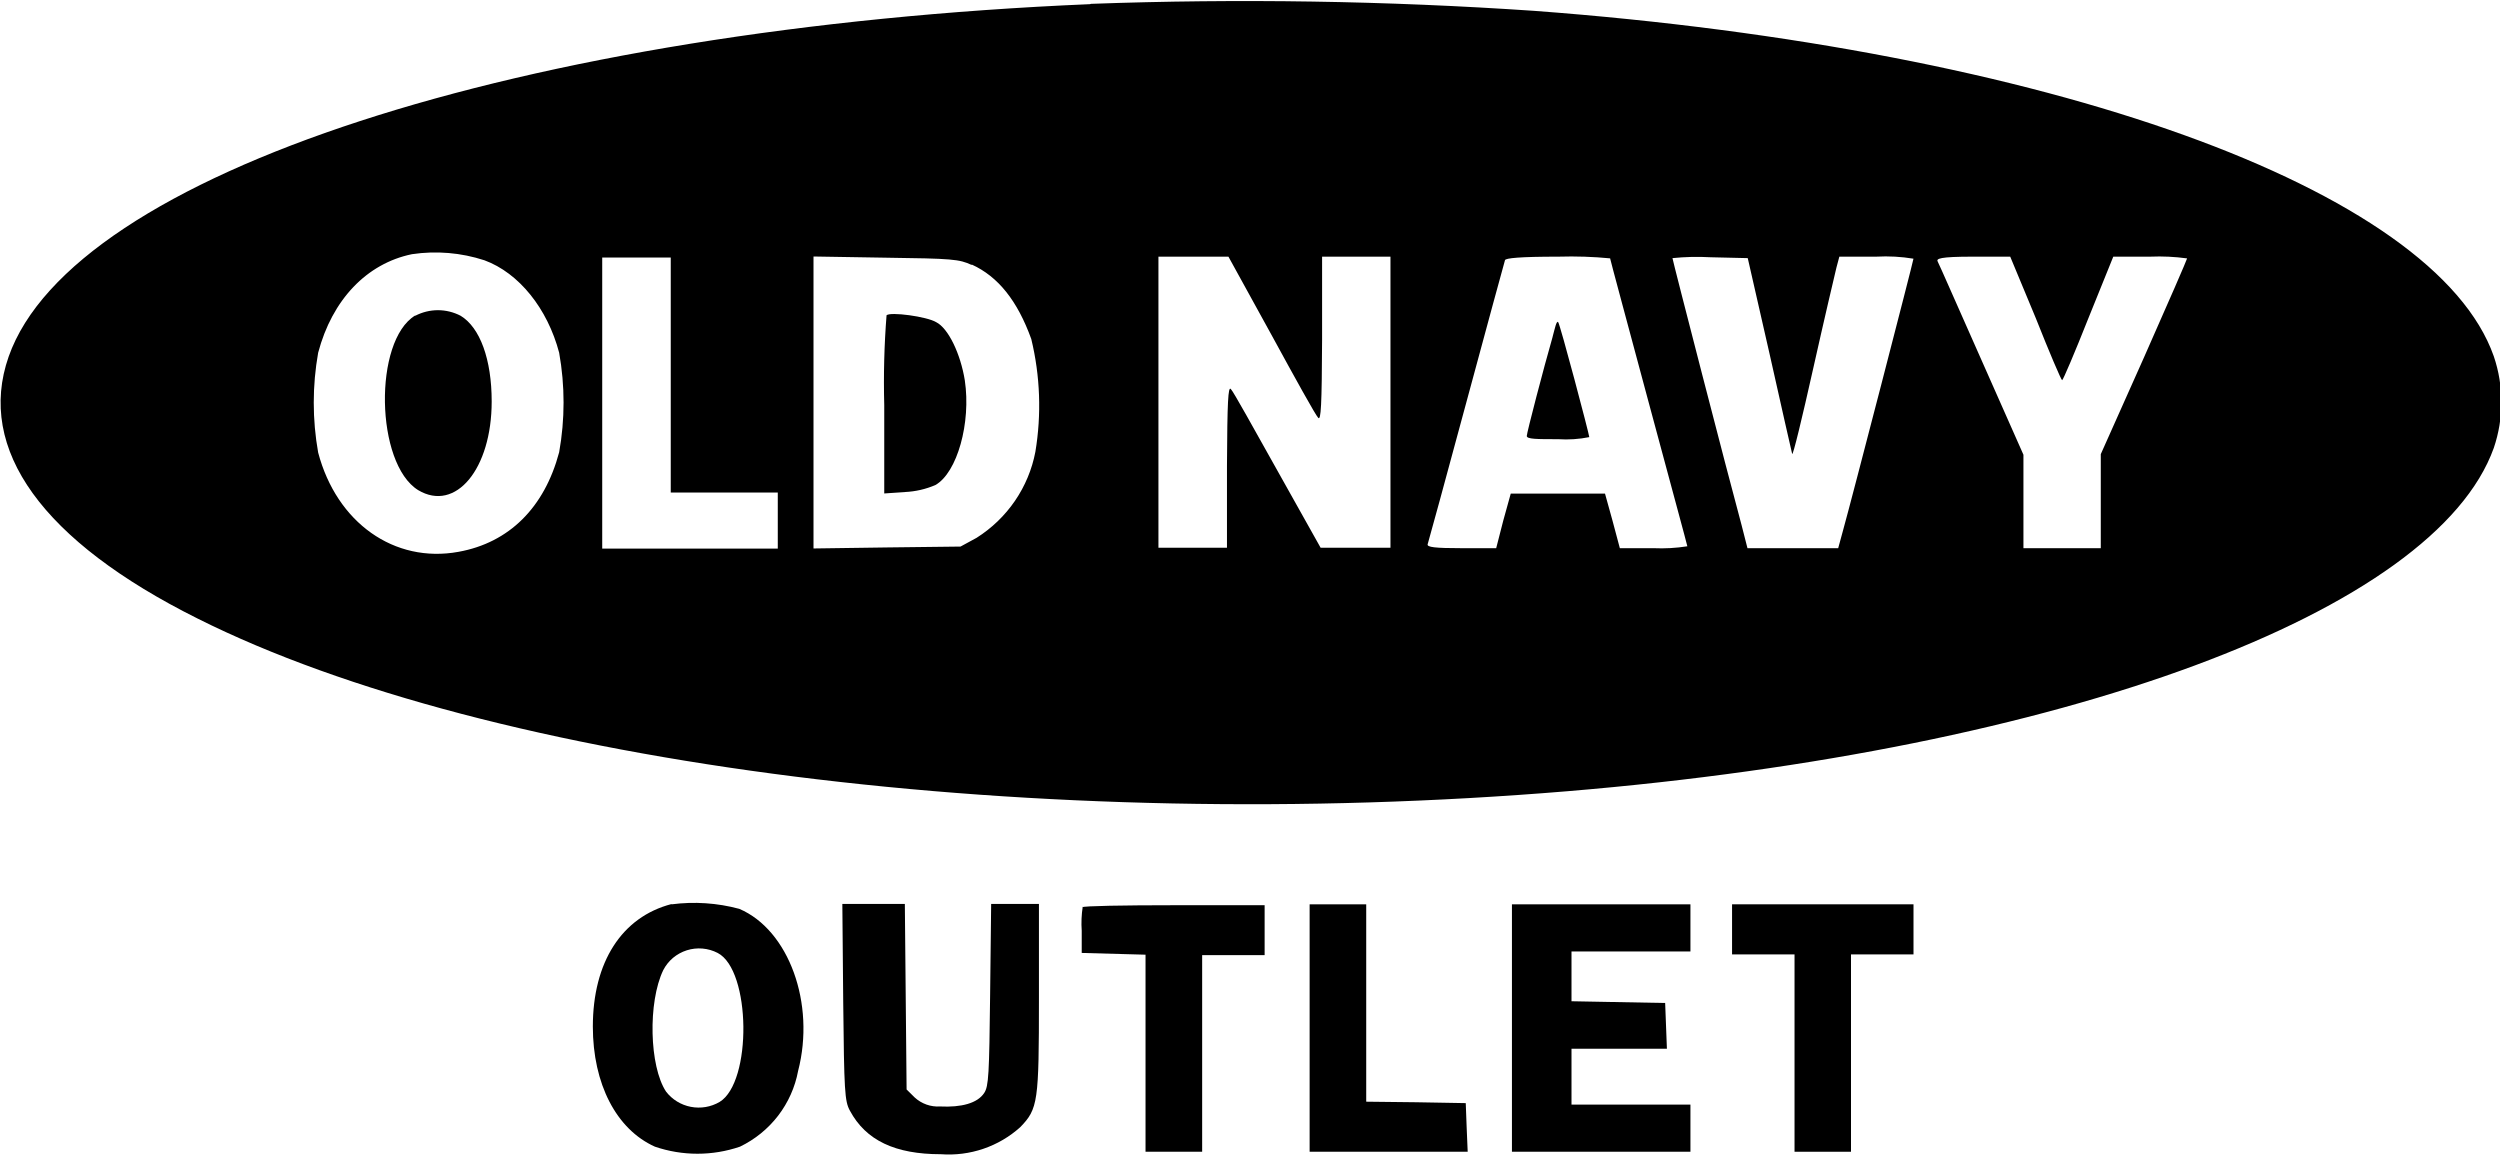 <svg width="80" height="37" viewBox="0 0 80 37" fill="none" xmlns="http://www.w3.org/2000/svg">
<g clip-path="url(#clip0_544_3012)">
<path d="M65.15 10.192C65.578 11.273 65.96 12.167 65.988 12.167C66.016 12.167 66.397 11.273 66.825 10.192L67.625 8.213H68.806C69.201 8.196 69.596 8.215 69.987 8.269C69.987 8.297 69.371 9.717 68.608 11.436L67.225 14.533V17.542H64.75V14.552L63.419 11.548C62.685 9.899 62.059 8.465 62.007 8.371C61.955 8.278 62.054 8.213 63.141 8.213H64.327L65.15 10.192ZM56.625 11.319C57.006 13.01 57.326 14.449 57.349 14.524C57.373 14.598 57.669 13.373 58.022 11.794C58.375 10.216 58.718 8.758 58.766 8.562L58.859 8.213H60.041C60.438 8.191 60.838 8.213 61.231 8.278C61.231 8.343 59.241 16.033 58.972 16.992L58.822 17.542H55.919L55.731 16.806C55.303 15.232 53.519 8.316 53.519 8.26C53.921 8.219 54.325 8.209 54.728 8.232L55.928 8.26L56.625 11.319ZM51.524 8.269C51.524 8.297 52.084 10.369 52.757 12.875C53.43 15.381 53.995 17.453 53.995 17.481C53.637 17.538 53.274 17.558 52.912 17.542H51.835L51.6 16.661L51.36 15.795H48.344L48.104 16.661L47.878 17.542H46.772C45.916 17.542 45.657 17.509 45.685 17.416C45.714 17.323 46.269 15.306 46.923 12.875C47.577 10.444 48.141 8.39 48.16 8.325C48.179 8.26 48.631 8.213 49.873 8.213C50.43 8.196 50.988 8.215 51.543 8.269H51.524ZM40.689 10.719C41.451 12.116 42.1 13.29 42.185 13.373C42.27 13.457 42.298 12.987 42.307 10.868V8.213H44.495V17.528H42.26L40.882 15.069C40.119 13.709 39.47 12.53 39.385 12.447C39.301 12.363 39.273 12.833 39.263 14.905V17.528H37.07V8.213H39.31L40.689 10.719ZM31.095 8.465C31.942 8.851 32.558 9.624 33.001 10.849C33.287 12.031 33.331 13.259 33.132 14.458C33.025 15.02 32.802 15.554 32.479 16.027C32.155 16.5 31.737 16.903 31.25 17.211L30.737 17.49L28.385 17.518L26.032 17.551V8.208L28.343 8.246C30.469 8.274 30.695 8.292 31.095 8.479V8.465ZM21.464 15.762H24.889V17.556H19.271V8.241H21.464V15.762ZM15.502 8.329C16.608 8.735 17.521 9.876 17.893 11.287C18.081 12.341 18.081 13.419 17.893 14.472C17.422 16.242 16.293 17.365 14.674 17.658C12.618 18.035 10.774 16.727 10.181 14.482C9.993 13.425 9.993 12.344 10.181 11.287C10.628 9.592 11.734 8.432 13.183 8.134C13.961 8.018 14.756 8.085 15.502 8.329ZM34.883 0.133C16.674 0.906 2.328 5.577 0.277 11.412C-0.763 14.379 1.359 17.318 6.328 19.796C15.738 24.509 33.264 26.721 50.16 25.319C66.025 23.997 77.92 19.581 79.802 14.333C80.124 13.382 80.124 12.354 79.802 11.403C77.92 6.043 65.503 1.572 49.092 0.347C44.372 0.026 39.639 -0.048 34.911 0.123" fill="black"/>
<path d="M13.287 10.095C11.946 10.906 12.012 14.836 13.381 15.684C14.581 16.401 15.734 15.004 15.734 12.848C15.734 11.502 15.362 10.482 14.741 10.105C14.517 9.988 14.267 9.926 14.014 9.926C13.761 9.926 13.511 9.988 13.287 10.105" fill="black"/>
<path d="M28.371 10.072C28.295 11.034 28.27 11.999 28.296 12.964V15.791L28.955 15.745C29.292 15.73 29.624 15.654 29.933 15.521C30.63 15.125 31.077 13.532 30.874 12.172C30.738 11.325 30.348 10.505 29.957 10.309C29.656 10.128 28.484 9.97 28.367 10.091" fill="black"/>
<path d="M49.685 10.775C49.398 11.771 48.857 13.849 48.857 13.951C48.857 14.054 49.182 14.054 49.859 14.054C50.193 14.076 50.529 14.054 50.857 13.988C50.857 13.905 49.916 10.342 49.859 10.304C49.803 10.267 49.761 10.491 49.685 10.77" fill="black"/>
<path d="M22.965 30.494C24.033 31.044 24.071 34.63 23.026 35.263C22.749 35.424 22.422 35.48 22.107 35.419C21.791 35.358 21.509 35.185 21.314 34.932C20.777 34.122 20.73 32.068 21.224 31.044C21.301 30.894 21.408 30.76 21.537 30.651C21.667 30.543 21.817 30.46 21.979 30.409C22.141 30.358 22.311 30.339 22.48 30.354C22.65 30.368 22.814 30.416 22.965 30.494ZM21.492 28.929C19.893 29.344 18.971 30.792 18.971 32.85C18.971 34.685 19.723 36.139 20.956 36.693C21.838 36.995 22.798 36.995 23.68 36.693C24.16 36.461 24.578 36.121 24.901 35.701C25.223 35.28 25.442 34.791 25.539 34.271C26.099 32.115 25.242 29.758 23.657 29.083C22.951 28.893 22.213 28.844 21.488 28.939" fill="black"/>
<path d="M26.983 32.068C27.012 34.914 27.03 35.235 27.195 35.538C27.708 36.497 28.649 36.935 30.108 36.935C30.568 36.969 31.031 36.91 31.468 36.761C31.905 36.612 32.306 36.377 32.648 36.069C33.218 35.482 33.246 35.258 33.246 31.933V28.925H31.717L31.684 31.831C31.655 34.383 31.637 34.76 31.495 34.974C31.279 35.305 30.762 35.44 30.084 35.407C29.936 35.416 29.787 35.396 29.647 35.346C29.507 35.296 29.379 35.219 29.27 35.119L29.011 34.863L28.955 28.925H26.955L26.983 32.068Z" fill="black"/>
<path d="M34.648 29.009C34.608 29.266 34.597 29.527 34.615 29.786V30.494L36.657 30.55V36.856H38.469V30.564H40.468V28.967H37.575C35.975 28.967 34.653 28.99 34.634 29.032" fill="black"/>
<path d="M41.908 36.856H46.966L46.933 36.073L46.904 35.3L45.314 35.272L43.719 35.254V28.938H41.908V36.856Z" fill="black"/>
<path d="M48.382 36.856H54.094V35.347H50.288V33.559H53.341L53.285 32.096L50.288 32.04V30.447H54.094V28.938H48.382V36.856Z" fill="black"/>
<path d="M55.426 30.541H57.425V36.856H59.232V30.541H61.232V28.938H55.426V30.541Z" fill="black"/>
</g>
<defs>
<clipPath id="clip0_544_3012">
<rect width="80" height="36.923" fill="white" transform="translate(0 0.026)"/>
</clipPath>
</defs>
</svg>
